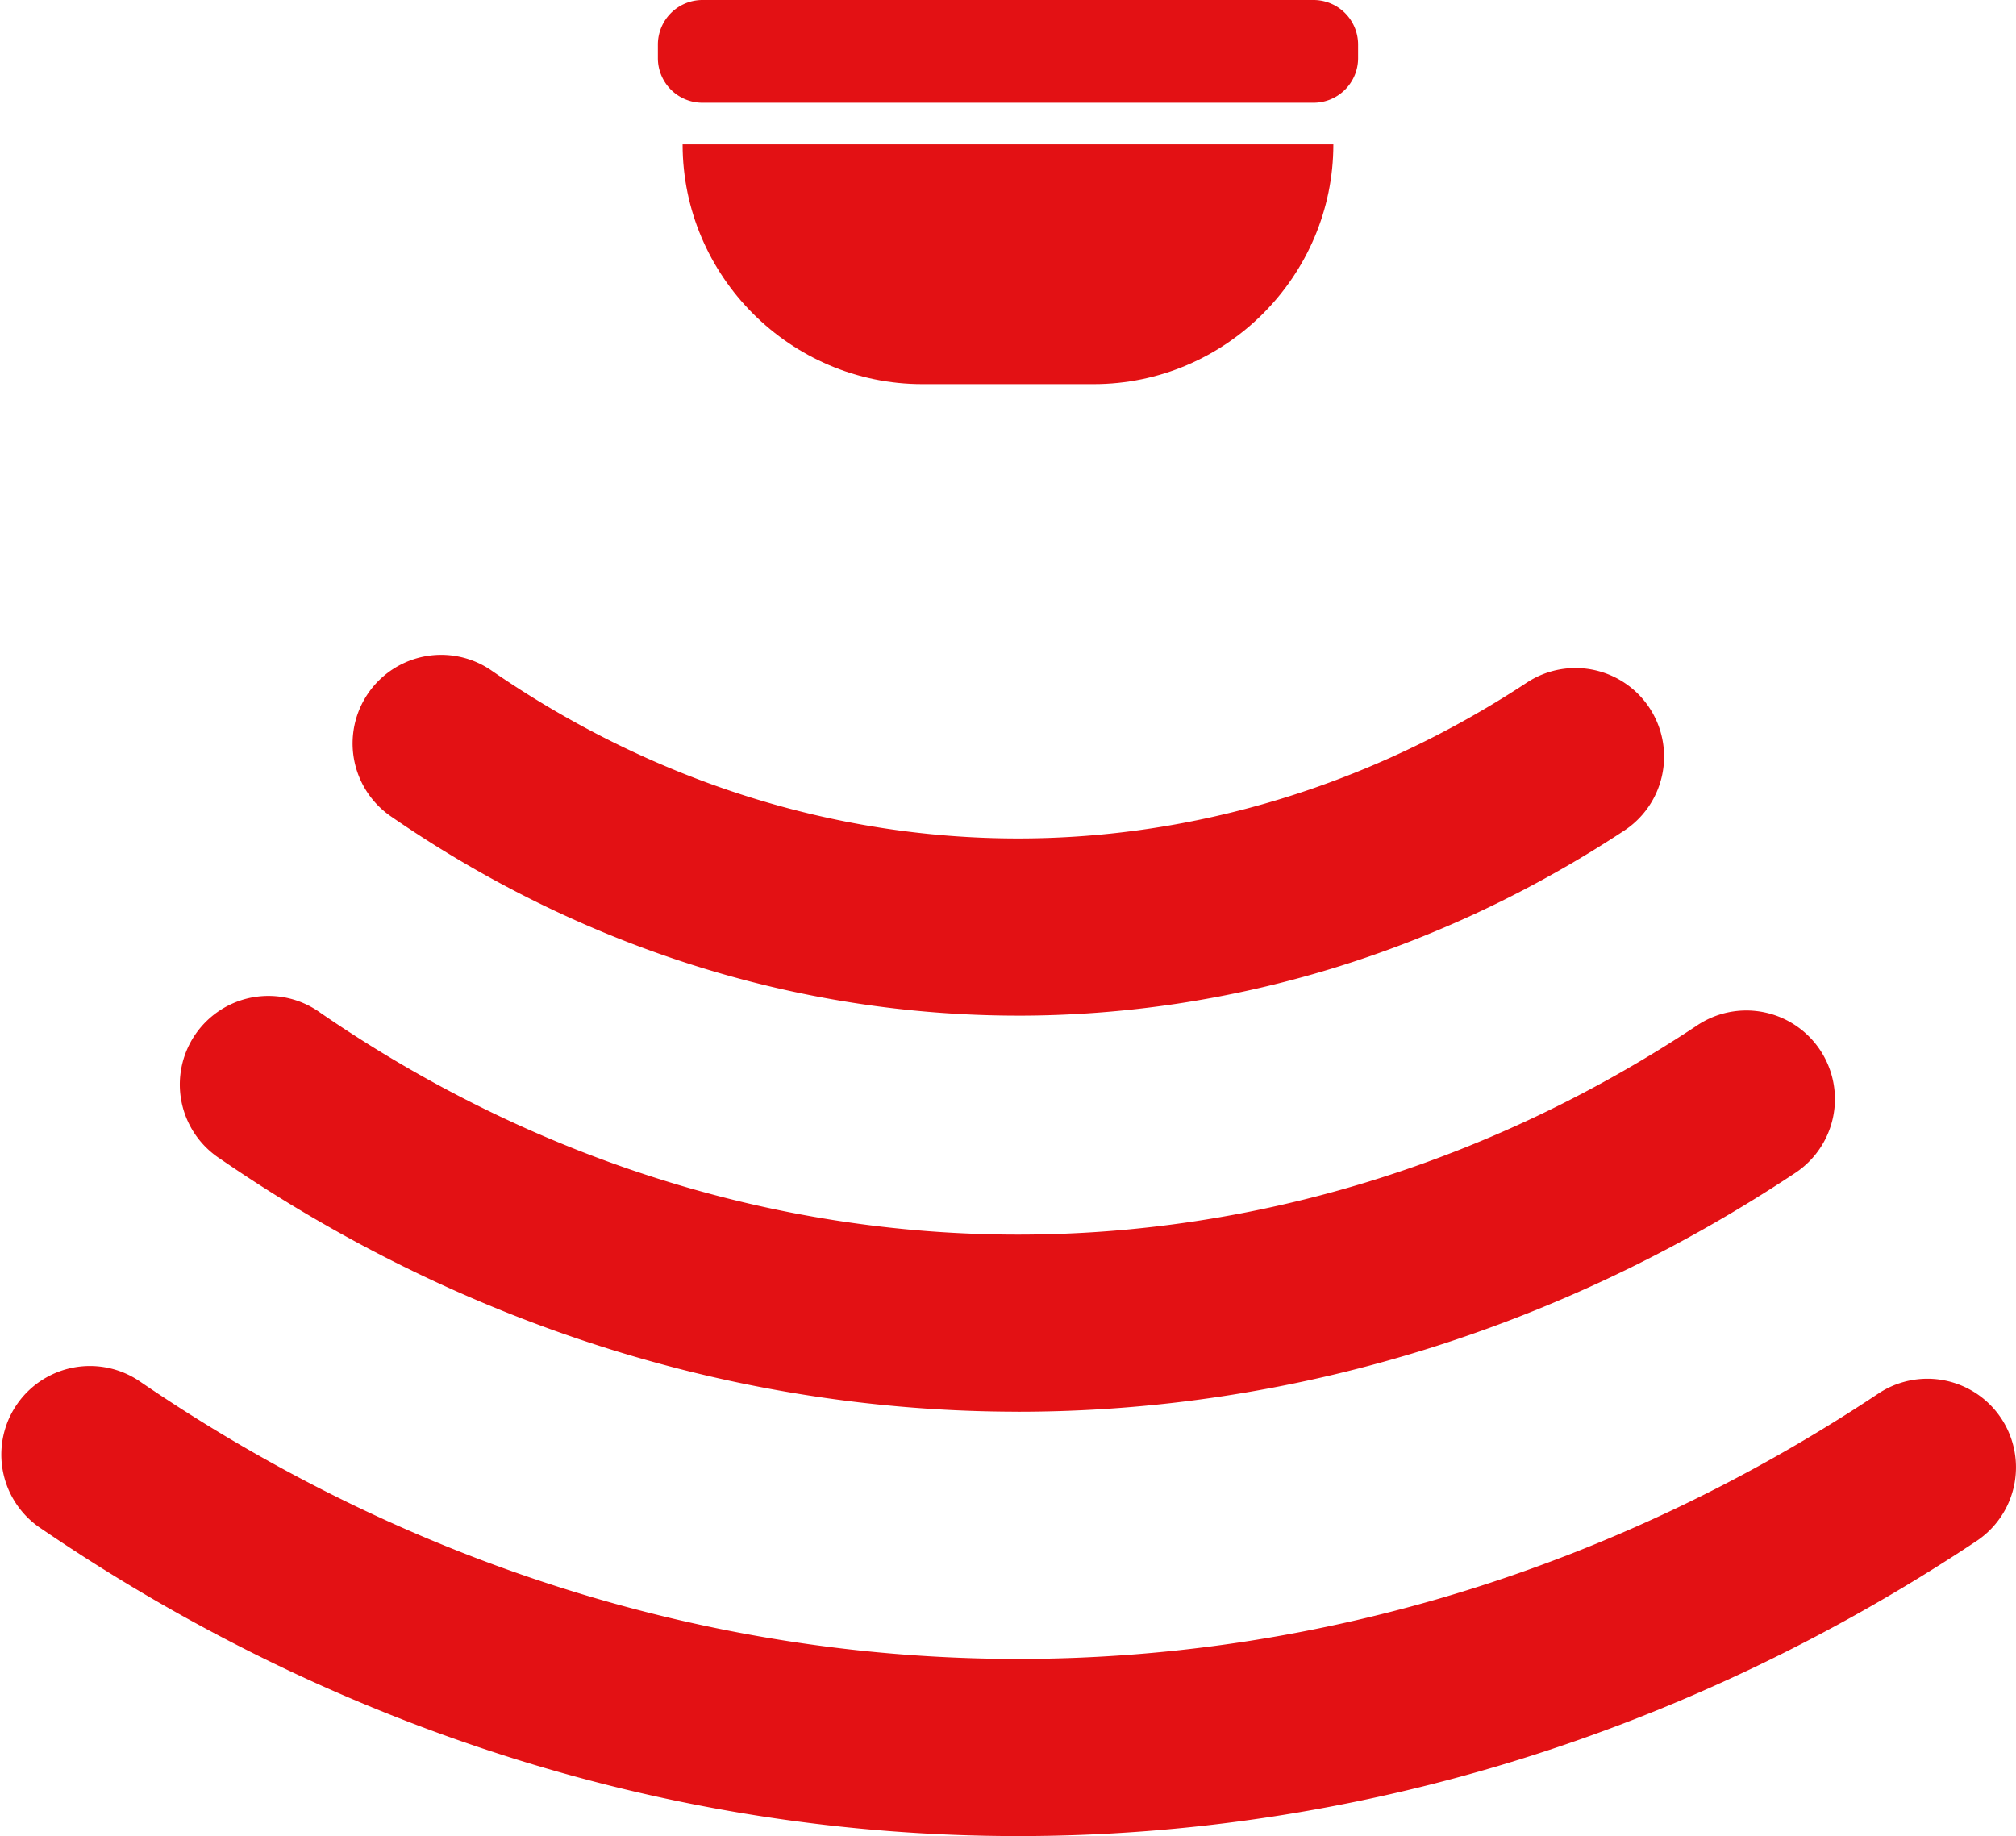 <svg id="Ebene_1" data-name="Ebene 1" xmlns="http://www.w3.org/2000/svg" viewBox="0 0 994.58 905.91"><defs><style>.cls-1{fill:#e31114;}</style></defs><path class="cls-1" d="M650.68,86.59H349.11a22,22,0,0,1-21.94-21.94V57.83A22,22,0,0,1,349.11,35.9H650.68a22,22,0,0,1,21.94,21.93v6.82a22,22,0,0,1-21.94,21.94" transform="translate(-2.61 -35.9)"/><path class="cls-1" d="M339.37,107.15c0,65,53.23,118.28,118.28,118.28h84.49c65.05,0,118.27-53.23,118.27-118.28Z" transform="translate(-2.61 -35.9)"/><path class="cls-1" d="M504.88,941.8C334.54,941.8,167.43,889,21.62,789.19A43.71,43.71,0,0,1,71,717.07C202.21,806.91,352.24,854.4,504.88,854.4c148.83,0,295.58-45.28,424.4-130.93a43.7,43.7,0,1,1,48.4,72.78C834.47,891.47,671,941.8,504.88,941.8" transform="translate(-2.61 -35.9)"/><path class="cls-1" d="M504.88,732.42c-138.75,0-274.82-43.12-393.51-124.68a43.71,43.71,0,1,1,49.51-72c104.05,71.51,223,109.31,344,109.31,117.26,0,233-35.61,334.66-103a43.71,43.71,0,1,1,48.28,72.87c-116,76.88-248.46,117.52-382.94,117.52" transform="translate(-2.61 -35.9)"/><path class="cls-1" d="M504.88,537c-109.33,0-216.46-34.09-309.79-98.57a43.71,43.71,0,0,1,49.69-71.92c78.66,54.35,168.6,83.08,260.1,83.08,87.83,0,174.6-26.59,250.94-76.88a43.7,43.7,0,1,1,48.09,73c-90.66,59.73-194.06,91.3-299,91.3" transform="translate(-2.61 -35.9)"/></svg>